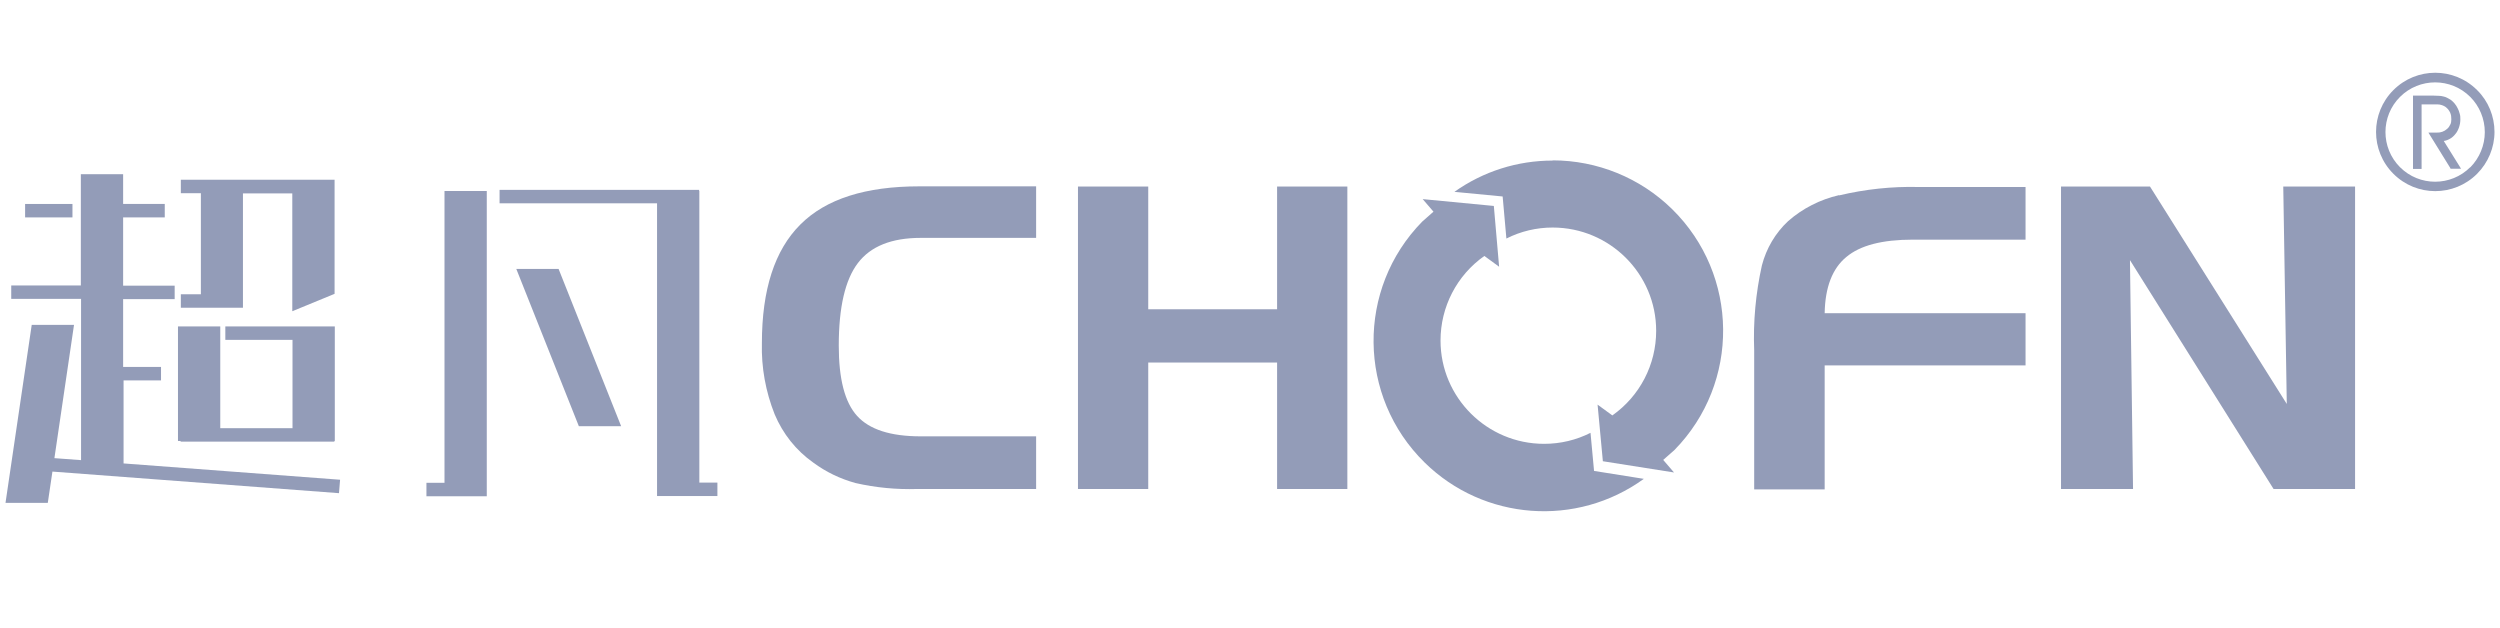 <?xml version="1.0" encoding="UTF-8"?>
<svg id="_图层_1" data-name="图层 1" xmlns="http://www.w3.org/2000/svg" viewBox="0 0 113.5 28.5">
  <defs>
    <style>
      .cls-1 {
        fill: #939cb8;
      }
    </style>
  </defs>
  <rect id="_矩形_267" data-name="矩形 267" class="cls-1" x="1.14" y="9.26" width="2.15" height=".61"/>
  <path id="_路径_641" data-name="路径 641" class="cls-1" d="M110.94,6.4c.09-.01,.18-.04,.27-.09,.1-.05,.19-.13,.26-.22,.08-.09,.13-.2,.17-.31,.04-.12,.06-.24,.06-.36,0-.09,0-.17-.03-.26-.02-.08-.05-.17-.09-.24-.04-.08-.08-.15-.14-.22-.05-.06-.11-.12-.18-.17-.05-.03-.1-.06-.16-.09-.06-.03-.11-.05-.17-.06-.07-.02-.14-.03-.21-.03-.08,0-.17-.01-.26-.01h-.91v3.33h.39v-2.93h.44c.12,0,.22,0,.29,0,.06,0,.12,.01,.18,.03,.04,.01,.08,.03,.12,.05,.04,.02,.07,.04,.1,.07,.04,.03,.07,.07,.1,.11,.03,.04,.05,.08,.07,.12,.02,.05,.03,.09,.04,.14,0,.05,.01,.1,.01,.16,0,.08-.01,.17-.05,.24-.03,.07-.08,.14-.14,.19-.13,.12-.3,.18-.48,.17h-.37l.03,.05,.97,1.57v.02h.48l-.03-.05-.76-1.22Z"/>
  <path id="_路径_642" data-name="路径 642" class="cls-1" d="M36.33,10.2c-1.16,1.16-1.74,2.95-1.74,5.38-.03,1.1,.17,2.2,.58,3.23,.37,.88,.97,1.64,1.75,2.19,.58,.43,1.23,.74,1.92,.93,.92,.21,1.86,.3,2.81,.27h5.39v-2.39h-5.24c-1.37,0-2.33-.31-2.89-.93s-.83-1.68-.83-3.19c0-1.74,.29-2.99,.87-3.75,.58-.76,1.53-1.14,2.85-1.14h5.24v-2.34h-5.3c-2.44,0-4.24,.57-5.4,1.73Z"/>
  <path id="_路径_643" data-name="路径 643" class="cls-1" d="M57.98,14.04h-5.85v-5.57h-3.19v13.73h3.19v-5.74h5.85v5.74h3.19V8.47h-3.19v5.57Z"/>
  <path id="_路径_644" data-name="路径 644" class="cls-1" d="M83.49,8.86c-.86,.2-1.65,.6-2.31,1.18-.58,.54-.99,1.24-1.19,2.01-.28,1.26-.4,2.56-.35,3.85v6.32h3.2v-5.63h9.12v-2.37h-9.12c.02-1.18,.35-2.03,.98-2.55,.63-.53,1.63-.79,3.02-.79h5.12v-2.39h-4.86c-1.21-.03-2.42,.1-3.6,.38Z"/>
  <path id="_路径_645" data-name="路径 645" class="cls-1" d="M72.21,19.65c-.65,.33-1.37,.5-2.11,.5-2.59,0-4.7-2.1-4.7-4.69,0-1.53,.74-2.96,1.99-3.84l.67,.49-.24-2.76-3.23-.31,.49,.57-.51,.45c-2.99,3.05-2.94,7.95,.11,10.94,2.69,2.64,6.9,2.95,9.95,.74l-2.26-.36-.16-1.72Z"/>
  <path id="_路径_646" data-name="路径 646" class="cls-1" d="M70.49,7.29c-1.6,0-3.15,.49-4.46,1.42l2.19,.21,.17,1.91c.65-.33,1.37-.5,2.1-.5,2.59,0,4.7,2.1,4.7,4.69,0,1.53-.74,2.96-1.99,3.84l-.67-.49,.24,2.57,3.23,.51-.49-.57,.51-.45c2.99-3.05,2.94-7.95-.11-10.94-1.45-1.42-3.4-2.21-5.42-2.21h0Z"/>
  <path id="_路径_647" data-name="路径 647" class="cls-1" d="M23.44,12.21l2.84,7.14h1.92l-2.84-7.14h-1.92Z"/>
  <path id="_路径_648" data-name="路径 648" class="cls-1" d="M31.75,8.67h-.01v-.05h-9.06v.61h7.15v13.29h2.74v-.61h-.82V8.67Z"/>
  <path id="_路径_649" data-name="路径 649" class="cls-1" d="M20.18,21.92h-.82v.61h2.74V8.67h-1.92v13.24Z"/>
  <path id="_路径_650" data-name="路径 650" class="cls-1" d="M8.2,20.05h6.98v-.03h.02v-5.2h-4.97v.61h3.05v4.01h-3.28v-4.62h-1.92v5.2h.12v.03Z"/>
  <path id="_路径_651" data-name="路径 651" class="cls-1" d="M11.03,13.97h0v-5.19h2.24v5.35l1.92-.79v-5.15h0v-.03h-6.98v.61h.91v4.59h-.91v.61h2.83Z"/>
  <path id="_路径_652" data-name="路径 652" class="cls-1" d="M5.59,17.27h1.72v-.61h-1.72v-3.08h2.34v-.61h-2.34v-3.1h1.89v-.61h-1.89v-1.35h-1.92v5.05H.51v.61H3.68v7.32l-1.21-.09,.89-6.05H1.44L.25,22.83h1.92l.21-1.42,13.01,.98,.05-.61-9.83-.74v-3.78Z"/>
  <path id="_路径_653" data-name="路径 653" class="cls-1" d="M112.46,4.09c-1.05-1.05-2.75-1.05-3.8,0-1.05,1.05-1.05,2.75,0,3.8s2.75,1.05,3.8,0c.5-.5,.79-1.19,.79-1.9,0-.71-.28-1.4-.79-1.9Zm-.31,3.5c-.88,.88-2.31,.88-3.19,0-.88-.88-.88-2.31,0-3.19,.88-.88,2.31-.88,3.19,0,.42,.42,.66,1,.66,1.6,0,.6-.24,1.17-.66,1.6Z"/>
  <path id="_路径_654" data-name="路径 654" class="cls-1" d="M103.82,18.34l-6.21-9.87h-4.04v13.73h3.27l-.14-10.39,6.52,10.39h3.7V8.47h-3.26l.16,9.87Z"/>
</svg>